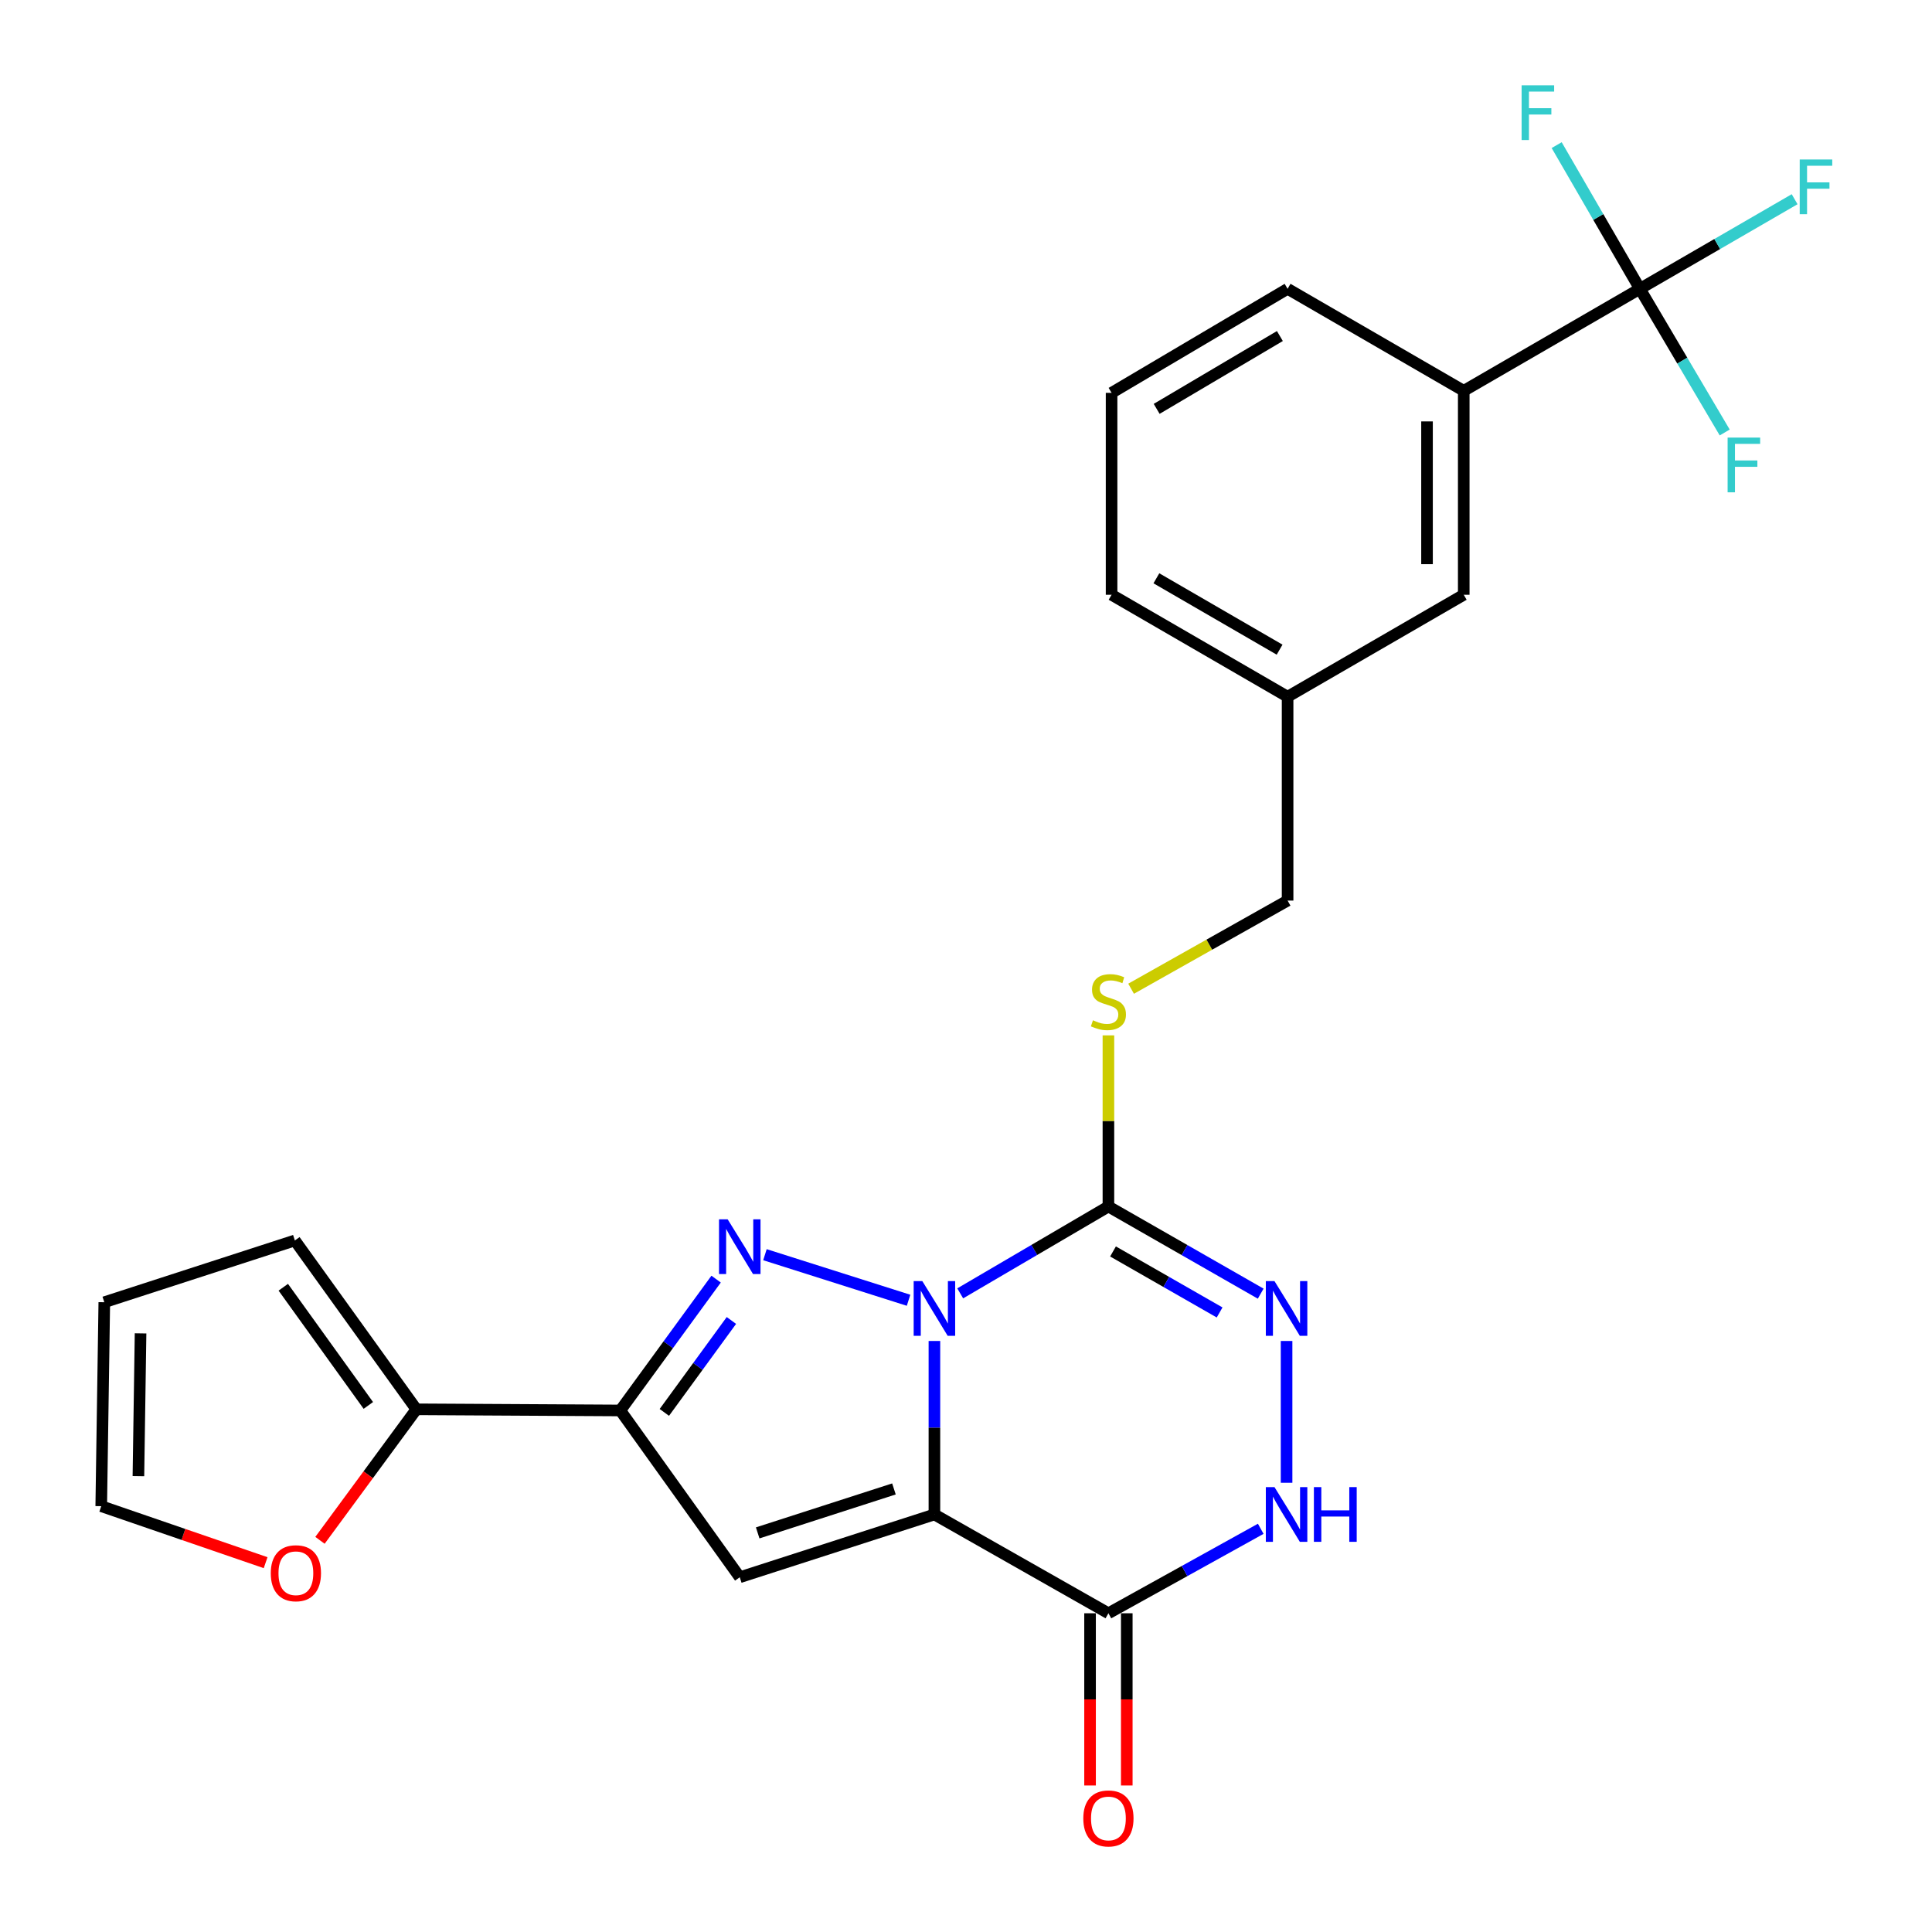 <?xml version='1.0' encoding='iso-8859-1'?>
<svg version='1.1' baseProfile='full'
              xmlns='http://www.w3.org/2000/svg'
                      xmlns:rdkit='http://www.rdkit.org/xml'
                      xmlns:xlink='http://www.w3.org/1999/xlink'
                  xml:space='preserve'
width='1000px' height='1000px' viewBox='0 0 1000 1000'>
<!-- END OF HEADER -->
<rect style='opacity:1.0;fill:#FFFFFF;stroke:none' width='1000' height='1000' x='0' y='0'> </rect>
<path class='bond-0' d='M 483.652,694.09 L 483.652,738.987' style='fill:none;fill-rule:evenodd;stroke:#0000FF;stroke-width:6px;stroke-linecap:butt;stroke-linejoin:miter;stroke-opacity:1' />
<path class='bond-0' d='M 483.652,738.987 L 483.652,783.884' style='fill:none;fill-rule:evenodd;stroke:#000000;stroke-width:6px;stroke-linecap:butt;stroke-linejoin:miter;stroke-opacity:1' />
<path class='bond-1' d='M 470.269,673.017 L 395.935,649.426' style='fill:none;fill-rule:evenodd;stroke:#0000FF;stroke-width:6px;stroke-linecap:butt;stroke-linejoin:miter;stroke-opacity:1' />
<path class='bond-2' d='M 497.001,669.442 L 535.358,646.965' style='fill:none;fill-rule:evenodd;stroke:#0000FF;stroke-width:6px;stroke-linecap:butt;stroke-linejoin:miter;stroke-opacity:1' />
<path class='bond-2' d='M 535.358,646.965 L 573.714,624.488' style='fill:none;fill-rule:evenodd;stroke:#000000;stroke-width:6px;stroke-linecap:butt;stroke-linejoin:miter;stroke-opacity:1' />
<path class='bond-3' d='M 483.652,783.884 L 382.903,816.386' style='fill:none;fill-rule:evenodd;stroke:#000000;stroke-width:6px;stroke-linecap:butt;stroke-linejoin:miter;stroke-opacity:1' />
<path class='bond-3' d='M 462.704,770.67 L 392.18,793.422' style='fill:none;fill-rule:evenodd;stroke:#000000;stroke-width:6px;stroke-linecap:butt;stroke-linejoin:miter;stroke-opacity:1' />
<path class='bond-5' d='M 483.652,783.884 L 573.714,835.024' style='fill:none;fill-rule:evenodd;stroke:#000000;stroke-width:6px;stroke-linecap:butt;stroke-linejoin:miter;stroke-opacity:1' />
<path class='bond-4' d='M 370.66,662.073 L 345.863,696.062' style='fill:none;fill-rule:evenodd;stroke:#0000FF;stroke-width:6px;stroke-linecap:butt;stroke-linejoin:miter;stroke-opacity:1' />
<path class='bond-4' d='M 345.863,696.062 L 321.067,730.052' style='fill:none;fill-rule:evenodd;stroke:#000000;stroke-width:6px;stroke-linecap:butt;stroke-linejoin:miter;stroke-opacity:1' />
<path class='bond-4' d='M 378.576,683.472 L 361.218,707.265' style='fill:none;fill-rule:evenodd;stroke:#0000FF;stroke-width:6px;stroke-linecap:butt;stroke-linejoin:miter;stroke-opacity:1' />
<path class='bond-4' d='M 361.218,707.265 L 343.861,731.057' style='fill:none;fill-rule:evenodd;stroke:#000000;stroke-width:6px;stroke-linecap:butt;stroke-linejoin:miter;stroke-opacity:1' />
<path class='bond-6' d='M 573.714,624.488 L 613.124,647.043' style='fill:none;fill-rule:evenodd;stroke:#000000;stroke-width:6px;stroke-linecap:butt;stroke-linejoin:miter;stroke-opacity:1' />
<path class='bond-6' d='M 613.124,647.043 L 652.534,669.598' style='fill:none;fill-rule:evenodd;stroke:#0000FF;stroke-width:6px;stroke-linecap:butt;stroke-linejoin:miter;stroke-opacity:1' />
<path class='bond-6' d='M 576.096,647.751 L 603.683,663.539' style='fill:none;fill-rule:evenodd;stroke:#000000;stroke-width:6px;stroke-linecap:butt;stroke-linejoin:miter;stroke-opacity:1' />
<path class='bond-6' d='M 603.683,663.539 L 631.27,679.328' style='fill:none;fill-rule:evenodd;stroke:#0000FF;stroke-width:6px;stroke-linecap:butt;stroke-linejoin:miter;stroke-opacity:1' />
<path class='bond-10' d='M 573.714,624.488 L 573.714,580.198' style='fill:none;fill-rule:evenodd;stroke:#000000;stroke-width:6px;stroke-linecap:butt;stroke-linejoin:miter;stroke-opacity:1' />
<path class='bond-10' d='M 573.714,580.198 L 573.714,535.908' style='fill:none;fill-rule:evenodd;stroke:#CCCC00;stroke-width:6px;stroke-linecap:butt;stroke-linejoin:miter;stroke-opacity:1' />
<path class='bond-26' d='M 382.903,816.386 L 321.067,730.052' style='fill:none;fill-rule:evenodd;stroke:#000000;stroke-width:6px;stroke-linecap:butt;stroke-linejoin:miter;stroke-opacity:1' />
<path class='bond-9' d='M 321.067,730.052 L 215.514,729.46' style='fill:none;fill-rule:evenodd;stroke:#000000;stroke-width:6px;stroke-linecap:butt;stroke-linejoin:miter;stroke-opacity:1' />
<path class='bond-13' d='M 564.21,835.024 L 564.21,879.594' style='fill:none;fill-rule:evenodd;stroke:#000000;stroke-width:6px;stroke-linecap:butt;stroke-linejoin:miter;stroke-opacity:1' />
<path class='bond-13' d='M 564.21,879.594 L 564.21,924.163' style='fill:none;fill-rule:evenodd;stroke:#FF0000;stroke-width:6px;stroke-linecap:butt;stroke-linejoin:miter;stroke-opacity:1' />
<path class='bond-13' d='M 583.217,835.024 L 583.217,879.594' style='fill:none;fill-rule:evenodd;stroke:#000000;stroke-width:6px;stroke-linecap:butt;stroke-linejoin:miter;stroke-opacity:1' />
<path class='bond-13' d='M 583.217,879.594 L 583.217,924.163' style='fill:none;fill-rule:evenodd;stroke:#FF0000;stroke-width:6px;stroke-linecap:butt;stroke-linejoin:miter;stroke-opacity:1' />
<path class='bond-27' d='M 573.714,835.024 L 613.134,813.163' style='fill:none;fill-rule:evenodd;stroke:#000000;stroke-width:6px;stroke-linecap:butt;stroke-linejoin:miter;stroke-opacity:1' />
<path class='bond-27' d='M 613.134,813.163 L 652.554,791.302' style='fill:none;fill-rule:evenodd;stroke:#0000FF;stroke-width:6px;stroke-linecap:butt;stroke-linejoin:miter;stroke-opacity:1' />
<path class='bond-7' d='M 665.93,694.09 L 665.93,767.479' style='fill:none;fill-rule:evenodd;stroke:#0000FF;stroke-width:6px;stroke-linecap:butt;stroke-linejoin:miter;stroke-opacity:1' />
<path class='bond-8' d='M 848.8,149.49 L 757.629,202.287' style='fill:none;fill-rule:evenodd;stroke:#000000;stroke-width:6px;stroke-linecap:butt;stroke-linejoin:miter;stroke-opacity:1' />
<path class='bond-18' d='M 848.8,149.49 L 827.264,112.301' style='fill:none;fill-rule:evenodd;stroke:#000000;stroke-width:6px;stroke-linecap:butt;stroke-linejoin:miter;stroke-opacity:1' />
<path class='bond-18' d='M 827.264,112.301 L 805.728,75.113' style='fill:none;fill-rule:evenodd;stroke:#33CCCC;stroke-width:6px;stroke-linecap:butt;stroke-linejoin:miter;stroke-opacity:1' />
<path class='bond-19' d='M 848.8,149.49 L 888.848,126.301' style='fill:none;fill-rule:evenodd;stroke:#000000;stroke-width:6px;stroke-linecap:butt;stroke-linejoin:miter;stroke-opacity:1' />
<path class='bond-19' d='M 888.848,126.301 L 928.896,103.113' style='fill:none;fill-rule:evenodd;stroke:#33CCCC;stroke-width:6px;stroke-linecap:butt;stroke-linejoin:miter;stroke-opacity:1' />
<path class='bond-20' d='M 848.8,149.49 L 870.754,186.671' style='fill:none;fill-rule:evenodd;stroke:#000000;stroke-width:6px;stroke-linecap:butt;stroke-linejoin:miter;stroke-opacity:1' />
<path class='bond-20' d='M 870.754,186.671 L 892.708,223.853' style='fill:none;fill-rule:evenodd;stroke:#33CCCC;stroke-width:6px;stroke-linecap:butt;stroke-linejoin:miter;stroke-opacity:1' />
<path class='bond-12' d='M 215.514,729.46 L 190.568,763.365' style='fill:none;fill-rule:evenodd;stroke:#000000;stroke-width:6px;stroke-linecap:butt;stroke-linejoin:miter;stroke-opacity:1' />
<path class='bond-12' d='M 190.568,763.365 L 165.621,797.271' style='fill:none;fill-rule:evenodd;stroke:#FF0000;stroke-width:6px;stroke-linecap:butt;stroke-linejoin:miter;stroke-opacity:1' />
<path class='bond-14' d='M 215.514,729.46 L 152.622,642.059' style='fill:none;fill-rule:evenodd;stroke:#000000;stroke-width:6px;stroke-linecap:butt;stroke-linejoin:miter;stroke-opacity:1' />
<path class='bond-14' d='M 190.652,727.452 L 146.627,666.271' style='fill:none;fill-rule:evenodd;stroke:#000000;stroke-width:6px;stroke-linecap:butt;stroke-linejoin:miter;stroke-opacity:1' />
<path class='bond-21' d='M 585.455,511.762 L 625.956,488.95' style='fill:none;fill-rule:evenodd;stroke:#CCCC00;stroke-width:6px;stroke-linecap:butt;stroke-linejoin:miter;stroke-opacity:1' />
<path class='bond-21' d='M 625.956,488.95 L 666.458,466.138' style='fill:none;fill-rule:evenodd;stroke:#000000;stroke-width:6px;stroke-linecap:butt;stroke-linejoin:miter;stroke-opacity:1' />
<path class='bond-11' d='M 757.629,202.287 L 757.629,307.851' style='fill:none;fill-rule:evenodd;stroke:#000000;stroke-width:6px;stroke-linecap:butt;stroke-linejoin:miter;stroke-opacity:1' />
<path class='bond-11' d='M 738.622,218.122 L 738.622,292.016' style='fill:none;fill-rule:evenodd;stroke:#000000;stroke-width:6px;stroke-linecap:butt;stroke-linejoin:miter;stroke-opacity:1' />
<path class='bond-29' d='M 757.629,202.287 L 666.458,149.49' style='fill:none;fill-rule:evenodd;stroke:#000000;stroke-width:6px;stroke-linecap:butt;stroke-linejoin:miter;stroke-opacity:1' />
<path class='bond-16' d='M 137.486,808.838 L 94.944,794.218' style='fill:none;fill-rule:evenodd;stroke:#FF0000;stroke-width:6px;stroke-linecap:butt;stroke-linejoin:miter;stroke-opacity:1' />
<path class='bond-16' d='M 94.944,794.218 L 52.401,779.597' style='fill:none;fill-rule:evenodd;stroke:#000000;stroke-width:6px;stroke-linecap:butt;stroke-linejoin:miter;stroke-opacity:1' />
<path class='bond-17' d='M 152.622,642.059 L 53.985,674.033' style='fill:none;fill-rule:evenodd;stroke:#000000;stroke-width:6px;stroke-linecap:butt;stroke-linejoin:miter;stroke-opacity:1' />
<path class='bond-15' d='M 757.629,307.851 L 666.458,360.627' style='fill:none;fill-rule:evenodd;stroke:#000000;stroke-width:6px;stroke-linecap:butt;stroke-linejoin:miter;stroke-opacity:1' />
<path class='bond-28' d='M 52.401,779.597 L 53.985,674.033' style='fill:none;fill-rule:evenodd;stroke:#000000;stroke-width:6px;stroke-linecap:butt;stroke-linejoin:miter;stroke-opacity:1' />
<path class='bond-28' d='M 71.644,764.047 L 72.752,690.153' style='fill:none;fill-rule:evenodd;stroke:#000000;stroke-width:6px;stroke-linecap:butt;stroke-linejoin:miter;stroke-opacity:1' />
<path class='bond-22' d='M 666.458,466.138 L 666.458,360.627' style='fill:none;fill-rule:evenodd;stroke:#000000;stroke-width:6px;stroke-linecap:butt;stroke-linejoin:miter;stroke-opacity:1' />
<path class='bond-25' d='M 666.458,360.627 L 575.351,307.851' style='fill:none;fill-rule:evenodd;stroke:#000000;stroke-width:6px;stroke-linecap:butt;stroke-linejoin:miter;stroke-opacity:1' />
<path class='bond-25' d='M 662.319,336.264 L 598.544,299.32' style='fill:none;fill-rule:evenodd;stroke:#000000;stroke-width:6px;stroke-linecap:butt;stroke-linejoin:miter;stroke-opacity:1' />
<path class='bond-23' d='M 666.458,149.49 L 575.351,203.343' style='fill:none;fill-rule:evenodd;stroke:#000000;stroke-width:6px;stroke-linecap:butt;stroke-linejoin:miter;stroke-opacity:1' />
<path class='bond-23' d='M 662.464,173.93 L 598.688,211.627' style='fill:none;fill-rule:evenodd;stroke:#000000;stroke-width:6px;stroke-linecap:butt;stroke-linejoin:miter;stroke-opacity:1' />
<path class='bond-24' d='M 575.351,203.343 L 575.351,307.851' style='fill:none;fill-rule:evenodd;stroke:#000000;stroke-width:6px;stroke-linecap:butt;stroke-linejoin:miter;stroke-opacity:1' />
<path  class='atom-0' d='M 477.392 663.105
L 486.672 678.105
Q 487.592 679.585, 489.072 682.265
Q 490.552 684.945, 490.632 685.105
L 490.632 663.105
L 494.392 663.105
L 494.392 691.425
L 490.512 691.425
L 480.552 675.025
Q 479.392 673.105, 478.152 670.905
Q 476.952 668.705, 476.592 668.025
L 476.592 691.425
L 472.912 691.425
L 472.912 663.105
L 477.392 663.105
' fill='#0000FF'/>
<path  class='atom-2' d='M 376.643 631.13
L 385.923 646.13
Q 386.843 647.61, 388.323 650.29
Q 389.803 652.97, 389.883 653.13
L 389.883 631.13
L 393.643 631.13
L 393.643 659.45
L 389.763 659.45
L 379.803 643.05
Q 378.643 641.13, 377.403 638.93
Q 376.203 636.73, 375.843 636.05
L 375.843 659.45
L 372.163 659.45
L 372.163 631.13
L 376.643 631.13
' fill='#0000FF'/>
<path  class='atom-7' d='M 659.67 663.105
L 668.95 678.105
Q 669.87 679.585, 671.35 682.265
Q 672.83 684.945, 672.91 685.105
L 672.91 663.105
L 676.67 663.105
L 676.67 691.425
L 672.79 691.425
L 662.83 675.025
Q 661.67 673.105, 660.43 670.905
Q 659.23 668.705, 658.87 668.025
L 658.87 691.425
L 655.19 691.425
L 655.19 663.105
L 659.67 663.105
' fill='#0000FF'/>
<path  class='atom-8' d='M 659.67 769.724
L 668.95 784.724
Q 669.87 786.204, 671.35 788.884
Q 672.83 791.564, 672.91 791.724
L 672.91 769.724
L 676.67 769.724
L 676.67 798.044
L 672.79 798.044
L 662.83 781.644
Q 661.67 779.724, 660.43 777.524
Q 659.23 775.324, 658.87 774.644
L 658.87 798.044
L 655.19 798.044
L 655.19 769.724
L 659.67 769.724
' fill='#0000FF'/>
<path  class='atom-8' d='M 680.07 769.724
L 683.91 769.724
L 683.91 781.764
L 698.39 781.764
L 698.39 769.724
L 702.23 769.724
L 702.23 798.044
L 698.39 798.044
L 698.39 784.964
L 683.91 784.964
L 683.91 798.044
L 680.07 798.044
L 680.07 769.724
' fill='#0000FF'/>
<path  class='atom-11' d='M 565.714 528.096
Q 566.034 528.216, 567.354 528.776
Q 568.674 529.336, 570.114 529.696
Q 571.594 530.016, 573.034 530.016
Q 575.714 530.016, 577.274 528.736
Q 578.834 527.416, 578.834 525.136
Q 578.834 523.576, 578.034 522.616
Q 577.274 521.656, 576.074 521.136
Q 574.874 520.616, 572.874 520.016
Q 570.354 519.256, 568.834 518.536
Q 567.354 517.816, 566.274 516.296
Q 565.234 514.776, 565.234 512.216
Q 565.234 508.656, 567.634 506.456
Q 570.074 504.256, 574.874 504.256
Q 578.154 504.256, 581.874 505.816
L 580.954 508.896
Q 577.554 507.496, 574.994 507.496
Q 572.234 507.496, 570.714 508.656
Q 569.194 509.776, 569.234 511.736
Q 569.234 513.256, 569.994 514.176
Q 570.794 515.096, 571.914 515.616
Q 573.074 516.136, 574.994 516.736
Q 577.554 517.536, 579.074 518.336
Q 580.594 519.136, 581.674 520.776
Q 582.794 522.376, 582.794 525.136
Q 582.794 529.056, 580.154 531.176
Q 577.554 533.256, 573.194 533.256
Q 570.674 533.256, 568.754 532.696
Q 566.874 532.176, 564.634 531.256
L 565.714 528.096
' fill='#CCCC00'/>
<path  class='atom-13' d='M 140.15 814.301
Q 140.15 807.501, 143.51 803.701
Q 146.87 799.901, 153.15 799.901
Q 159.43 799.901, 162.79 803.701
Q 166.15 807.501, 166.15 814.301
Q 166.15 821.181, 162.75 825.101
Q 159.35 828.981, 153.15 828.981
Q 146.91 828.981, 143.51 825.101
Q 140.15 821.221, 140.15 814.301
M 153.15 825.781
Q 157.47 825.781, 159.79 822.901
Q 162.15 819.981, 162.15 814.301
Q 162.15 808.741, 159.79 805.941
Q 157.47 803.101, 153.15 803.101
Q 148.83 803.101, 146.47 805.901
Q 144.15 808.701, 144.15 814.301
Q 144.15 820.021, 146.47 822.901
Q 148.83 825.781, 153.15 825.781
' fill='#FF0000'/>
<path  class='atom-14' d='M 560.714 941.216
Q 560.714 934.416, 564.074 930.616
Q 567.434 926.816, 573.714 926.816
Q 579.994 926.816, 583.354 930.616
Q 586.714 934.416, 586.714 941.216
Q 586.714 948.096, 583.314 952.016
Q 579.914 955.896, 573.714 955.896
Q 567.474 955.896, 564.074 952.016
Q 560.714 948.136, 560.714 941.216
M 573.714 952.696
Q 578.034 952.696, 580.354 949.816
Q 582.714 946.896, 582.714 941.216
Q 582.714 935.656, 580.354 932.856
Q 578.034 930.016, 573.714 930.016
Q 569.394 930.016, 567.034 932.816
Q 564.714 935.616, 564.714 941.216
Q 564.714 946.936, 567.034 949.816
Q 569.394 952.696, 573.714 952.696
' fill='#FF0000'/>
<path  class='atom-19' d='M 787.582 44.159
L 804.422 44.159
L 804.422 47.399
L 791.382 47.399
L 791.382 55.999
L 802.982 55.999
L 802.982 59.279
L 791.382 59.279
L 791.382 72.479
L 787.582 72.479
L 787.582 44.159
' fill='#33CCCC'/>
<path  class='atom-20' d='M 931.529 82.553
L 948.369 82.553
L 948.369 85.793
L 935.329 85.793
L 935.329 94.393
L 946.929 94.393
L 946.929 97.673
L 935.329 97.673
L 935.329 110.873
L 931.529 110.873
L 931.529 82.553
' fill='#33CCCC'/>
<path  class='atom-21' d='M 894.212 226.5
L 911.052 226.5
L 911.052 229.74
L 898.012 229.74
L 898.012 238.34
L 909.612 238.34
L 909.612 241.62
L 898.012 241.62
L 898.012 254.82
L 894.212 254.82
L 894.212 226.5
' fill='#33CCCC'/>
</svg>
